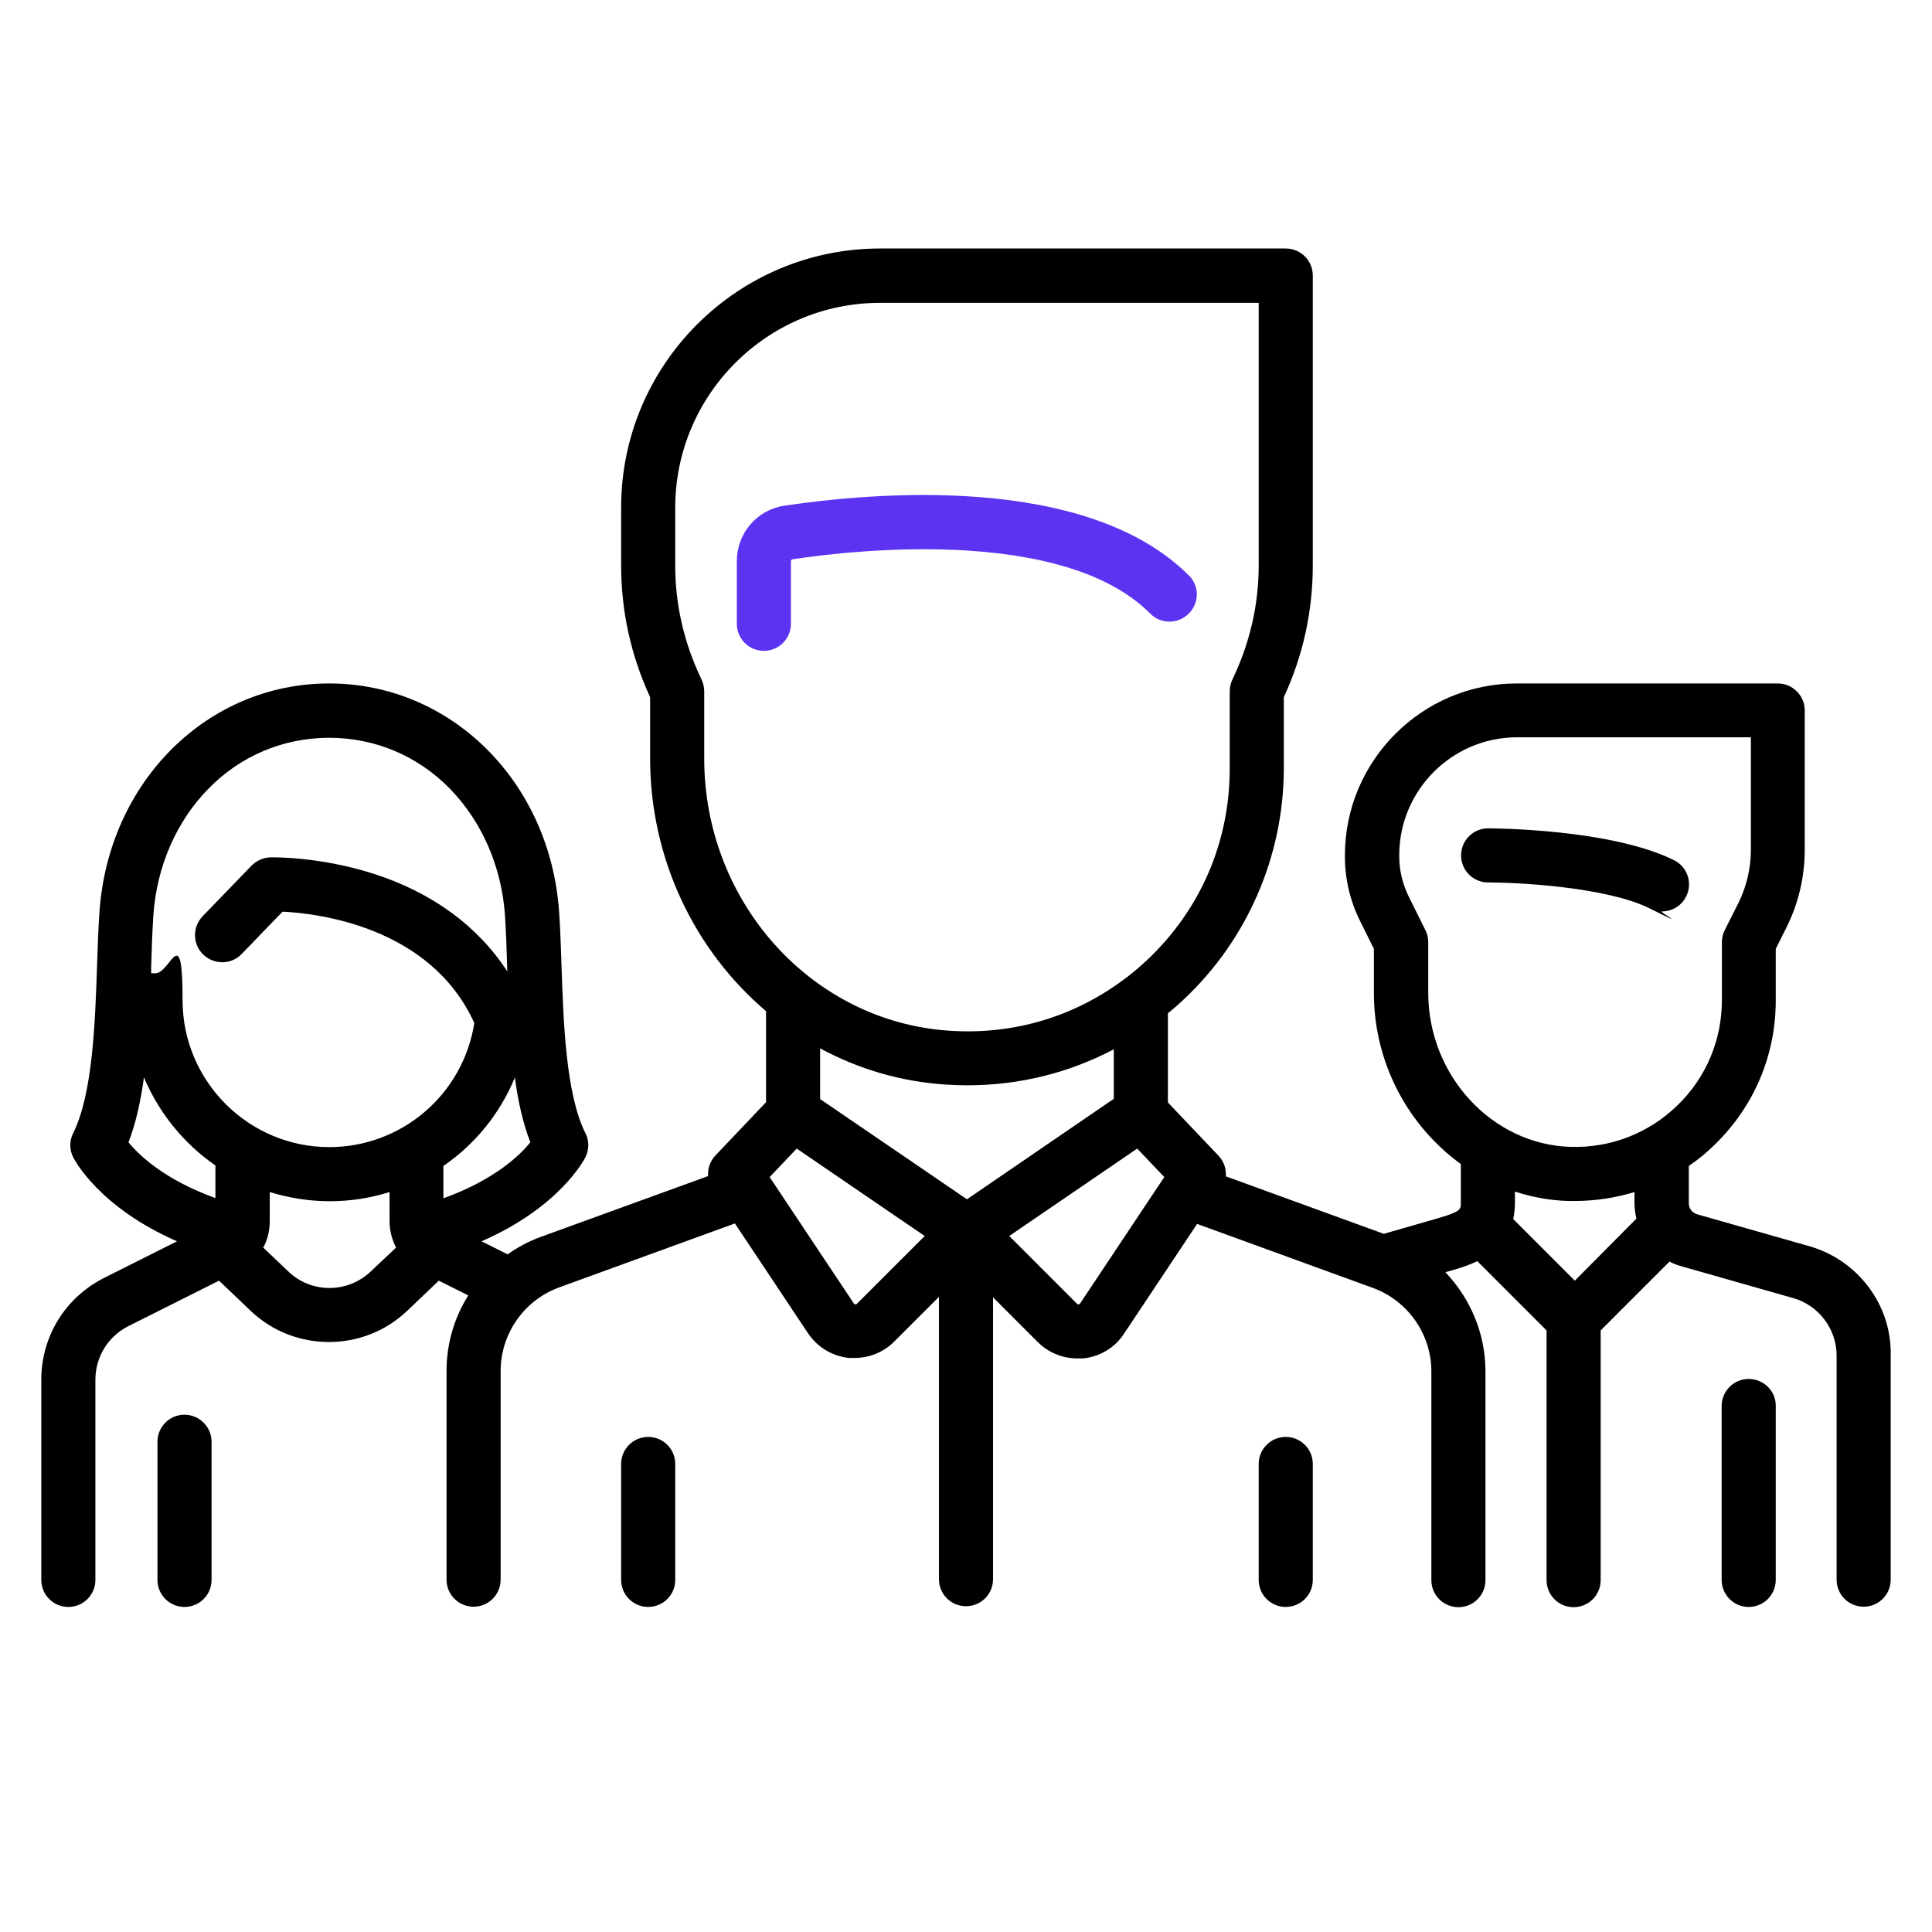 <?xml version="1.0" encoding="UTF-8"?>
<svg id="Layer_1" data-name="Layer 1" xmlns="http://www.w3.org/2000/svg" version="1.1" viewBox="0 0 800 800">
  <defs>
    <style>
      .cls-1 {
        fill: #000;
      }

      .cls-1, .cls-2 {
        stroke-width: 0px;
      }

      .cls-2 {
        fill: #5d33f2;
      }
    </style>
  </defs>
  <path class="cls-1" d="M693.2,356.2c-26.1-13-75-13.2-77-13.2-6.2,0-11.2,5-11.2,11.2s5,11.2,11.2,11.2c12.6,0,49.2,1.9,67,10.8s3.3,1.2,5,1.2c4.1,0,8.1-2.3,10-6.2,2.8-5.5.5-12.3-5-15Z"/>
  <path class="cls-1" d="M749.1,516l-46.4-13.2c-2-.6-3.4-2.4-3.4-4.5v-15.5c3.8-2.6,7.4-5.5,10.7-8.8,16.3-15.8,25.3-37,25.3-59.7v-21.4l4.5-9c4.9-9.8,7.5-20.9,7.5-31.9v-57.8c0-6.2-5-11.2-11.2-11.2h-108c-39.3,0-71.2,32-71.2,71.2v.7c0,9.1,2.2,18.3,6.3,26.5l5.7,11.5v18.3c0,29.1,14.3,55.1,36,70.8v16.2c0,2.5,0,3.5-9.3,6.2l-22.6,6.5-65.4-23.8c.2-3.1-.8-6.2-3.1-8.6l-20.9-22v-36.9c2.2-1.8,4.4-3.7,6.5-5.7,26.4-24.7,41.5-59.6,41.5-95.8v-29.4c8-17.3,12-35.7,12-54.6v-120c0-6.2-5-11.2-11.2-11.2h-168c-59.1,0-107.2,48.1-107.2,107.2v24c0,18.9,4,37.2,12,54.6v25.3c0,42,18.7,79.8,48,104.7v37.7l-20.9,22c-2.3,2.4-3.3,5.5-3.1,8.6l-69.1,25.1c-5,1.8-9.7,4.3-13.9,7.3l-10.8-5.4c32.3-14.1,42.5-33.8,43-34.8,1.6-3.2,1.6-6.9,0-10-8.1-16.2-9.1-45.8-9.9-69.7-.3-7.9-.5-15.4-1-22.1-3.8-53.8-44.8-94.4-95.2-94.4s-91.3,40.6-95.1,94.4c-.5,6.7-.7,14.2-1,22.1-.8,23.8-1.8,53.5-9.9,69.7-1.6,3.2-1.6,6.9,0,10,.5,1,10.7,20.7,43,34.8l-30.1,15.1c-16.1,8.1-26.1,24.2-26.1,42.2v82.9c0,6.2,5,11.2,11.2,11.2s11.2-5,11.2-11.2v-82.9c0-9.4,5.2-17.9,13.7-22.2l37.5-18.8,13,12.4c9.1,8.7,20.8,13,32.5,13s23.4-4.3,32.5-13l13-12.4,12.2,6.1c-5.8,9.2-9,20-9,31.3v86.4c0,6.2,5,11.2,11.2,11.2s11.2-5,11.2-11.2v-86.4c0-15.4,9.7-29.3,24.2-34.6l72.8-26.5,30.3,45.5c3.9,5.8,10.1,9.5,17,10.2.8,0,1.5,0,2.3,0,6.1,0,12-2.4,16.4-6.8l18.5-18.5v116.9c0,6.2,5,11.2,11.2,11.2s11.2-5,11.2-11.2v-116.7l18.5,18.5c4.4,4.4,10.3,6.8,16.4,6.8s1.5,0,2.3,0c7-.7,13.2-4.4,17-10.2l30.3-45.5,72.8,26.5c14.5,5.3,24.2,19.2,24.2,34.6v86.4c0,6.2,5,11.2,11.2,11.2s11.2-5,11.2-11.2v-86.4c0-15.6-6.2-30.2-16.6-41.1l2.8-.8c2.8-.8,6.6-1.9,10.4-3.8l28.7,28.7v103.4c0,6.2,5,11.2,11.2,11.2s11.2-5,11.2-11.2v-103.4l28.5-28.5c1.5.8,3.1,1.4,4.8,1.9l46.4,13.2c10.6,3,18,12.8,18,23.8v92.8c0,6.2,5,11.2,11.2,11.2s11.2-5,11.2-11.2v-92.8c.5-20.9-13.6-39.6-33.8-45.3ZM89.2,496.1c-21-7.6-31.5-17.6-36-23.1,3.1-8,5.1-17.2,6.4-26.9,6.2,14.8,16.6,27.5,29.6,36.5v13.5ZM153.5,526.5c-9.6,9.1-24.6,9.1-34.1,0l-10.4-9.9c1.8-3.3,2.7-7,2.7-11v-12c7.8,2.4,16.2,3.8,24.8,3.8s16.9-1.3,24.8-3.8v12c0,3.9,1,7.7,2.7,11l-10.5,9.9ZM136.4,475c-33.5,0-60.8-27.3-60.8-60.8s-5-11.2-11.2-11.2-1.2.1-1.8.2c0-1,0-1.9,0-2.9.2-7.7.5-15,.9-21.3,1.4-20.2,9.5-38.8,22.7-52.3,13.3-13.7,31.1-21.2,50.1-21.2s36.8,7.5,50.1,21.2c13.2,13.6,21.3,32.2,22.7,52.3.4,6.3.7,13.5.9,21.3,0,.7,0,1.3.1,2-12.2-18.8-31.1-32.7-55.4-40.5-22.5-7.2-41.9-6.8-42.7-6.8-2.9.1-5.7,1.3-7.8,3.4l-20.3,21c-4.3,4.5-4.2,11.6.3,15.9s11.6,4.2,15.9-.3l16.9-17.5c14.5.7,61.2,6.1,79.4,46.1-4.6,29.5-30,51.4-60.1,51.4ZM183.6,496.2v-13.4c13.1-9,23.4-21.6,29.6-36.6,1.3,9.7,3.3,18.8,6.4,26.8-4.4,5.5-15,15.6-36,23.2ZM291.6,314.1v-27.8c0-1.7-.4-3.4-1.1-4.9-7.2-15-10.9-30.8-10.9-47.2v-24c0-46.7,38-84.8,84.8-84.8h156.8v108.8c0,16.3-3.7,32.2-10.9,47.2-.7,1.5-1.1,3.2-1.1,4.9v32c0,30.4-12.2,58.6-34.4,79.4-2.8,2.6-5.6,5-8.6,7.3-.1,0-.1.1-.2.1-20.8,15.8-46.2,23.5-72.8,21.7-57-3.7-101.6-53.2-101.6-112.7ZM354.8,539.9c-.1,0-.3.3-.6.2-.4,0-.5-.2-.6-.3l-34.9-52.4,11.2-11.8,53,36.2-28.1,28.1ZM400.4,496.6l-60.8-41.5v-21c15.7,8.5,33.3,13.8,52.1,15,3,.2,5.9.3,8.8.3,21.5,0,42.1-5.1,60.7-14.9v20.5l-60.8,41.6ZM447.2,539.8c-.1,0-.2.3-.6.3s-.5,0-.6-.2l-28.1-28.1,53-36.2,11.2,11.8-34.9,52.4ZM652.1,530.3l-25.5-25.5c.4-2,.7-4.2.7-6.7v-4.7c7.1,2.3,14.5,3.7,22.2,3.9h2.6c8.5,0,16.8-1.3,24.7-3.7v4.5c0,2.2.3,4.4.8,6.5l-25.5,25.7ZM694.5,457.8c-11.9,11.5-27.6,17.6-44.2,17.1-32.5-1-58.9-29.6-58.9-63.8v-21c0-1.7-.4-3.5-1.2-5l-6.9-13.9c-2.5-5.1-3.9-10.8-3.9-16.4v-.7c0-26.9,21.9-48.8,48.8-48.8h96.8v46.7c0,7.5-1.8,15.1-5.1,21.8l-5.7,11.3c-.8,1.6-1.2,3.3-1.2,5v24c0,16.7-6.6,32.2-18.5,43.7Z"/>
  <path class="cls-1" d="M724.1,571c-6.2,0-11.2,5-11.2,11.2v72c0,6.2,5,11.2,11.2,11.2s11.2-5,11.2-11.2v-72c.1-6.2-5-11.2-11.2-11.2Z"/>
  <path class="cls-1" d="M76.4,585.8c-6.2,0-11.2,5-11.2,11.2v57.2c0,6.2,5,11.2,11.2,11.2s11.2-5,11.2-11.2v-57.2c0-6.1-5-11.2-11.2-11.2Z"/>
  <path class="cls-2" d="M492.3,238.3c-42.5-42.5-131.3-34.3-167.5-28.9-11.4,1.7-19.7,11.4-19.7,23v25.9c0,6.2,5,11.2,11.2,11.2s11.2-5,11.2-11.2v-25.9c0-.4.3-.7.6-.8,14.5-2.2,43.2-5.5,72.9-3.6,35,2.3,60.4,11.1,75.3,26.1,4.4,4.4,11.5,4.4,15.9,0,4.5-4.4,4.5-11.5.1-15.8Z"/>
  <path class="cls-1" d="M268.4,595c-6.2,0-11.2,5-11.2,11.2v48c0,6.2,5,11.2,11.2,11.2s11.2-5,11.2-11.2v-48c0-6.2-5-11.2-11.2-11.2Z"/>
  <path class="cls-1" d="M532.4,595c-6.2,0-11.2,5-11.2,11.2v48c0,6.2,5,11.2,11.2,11.2s11.2-5,11.2-11.2v-48c0-6.2-5-11.2-11.2-11.2Z"/>
</svg>